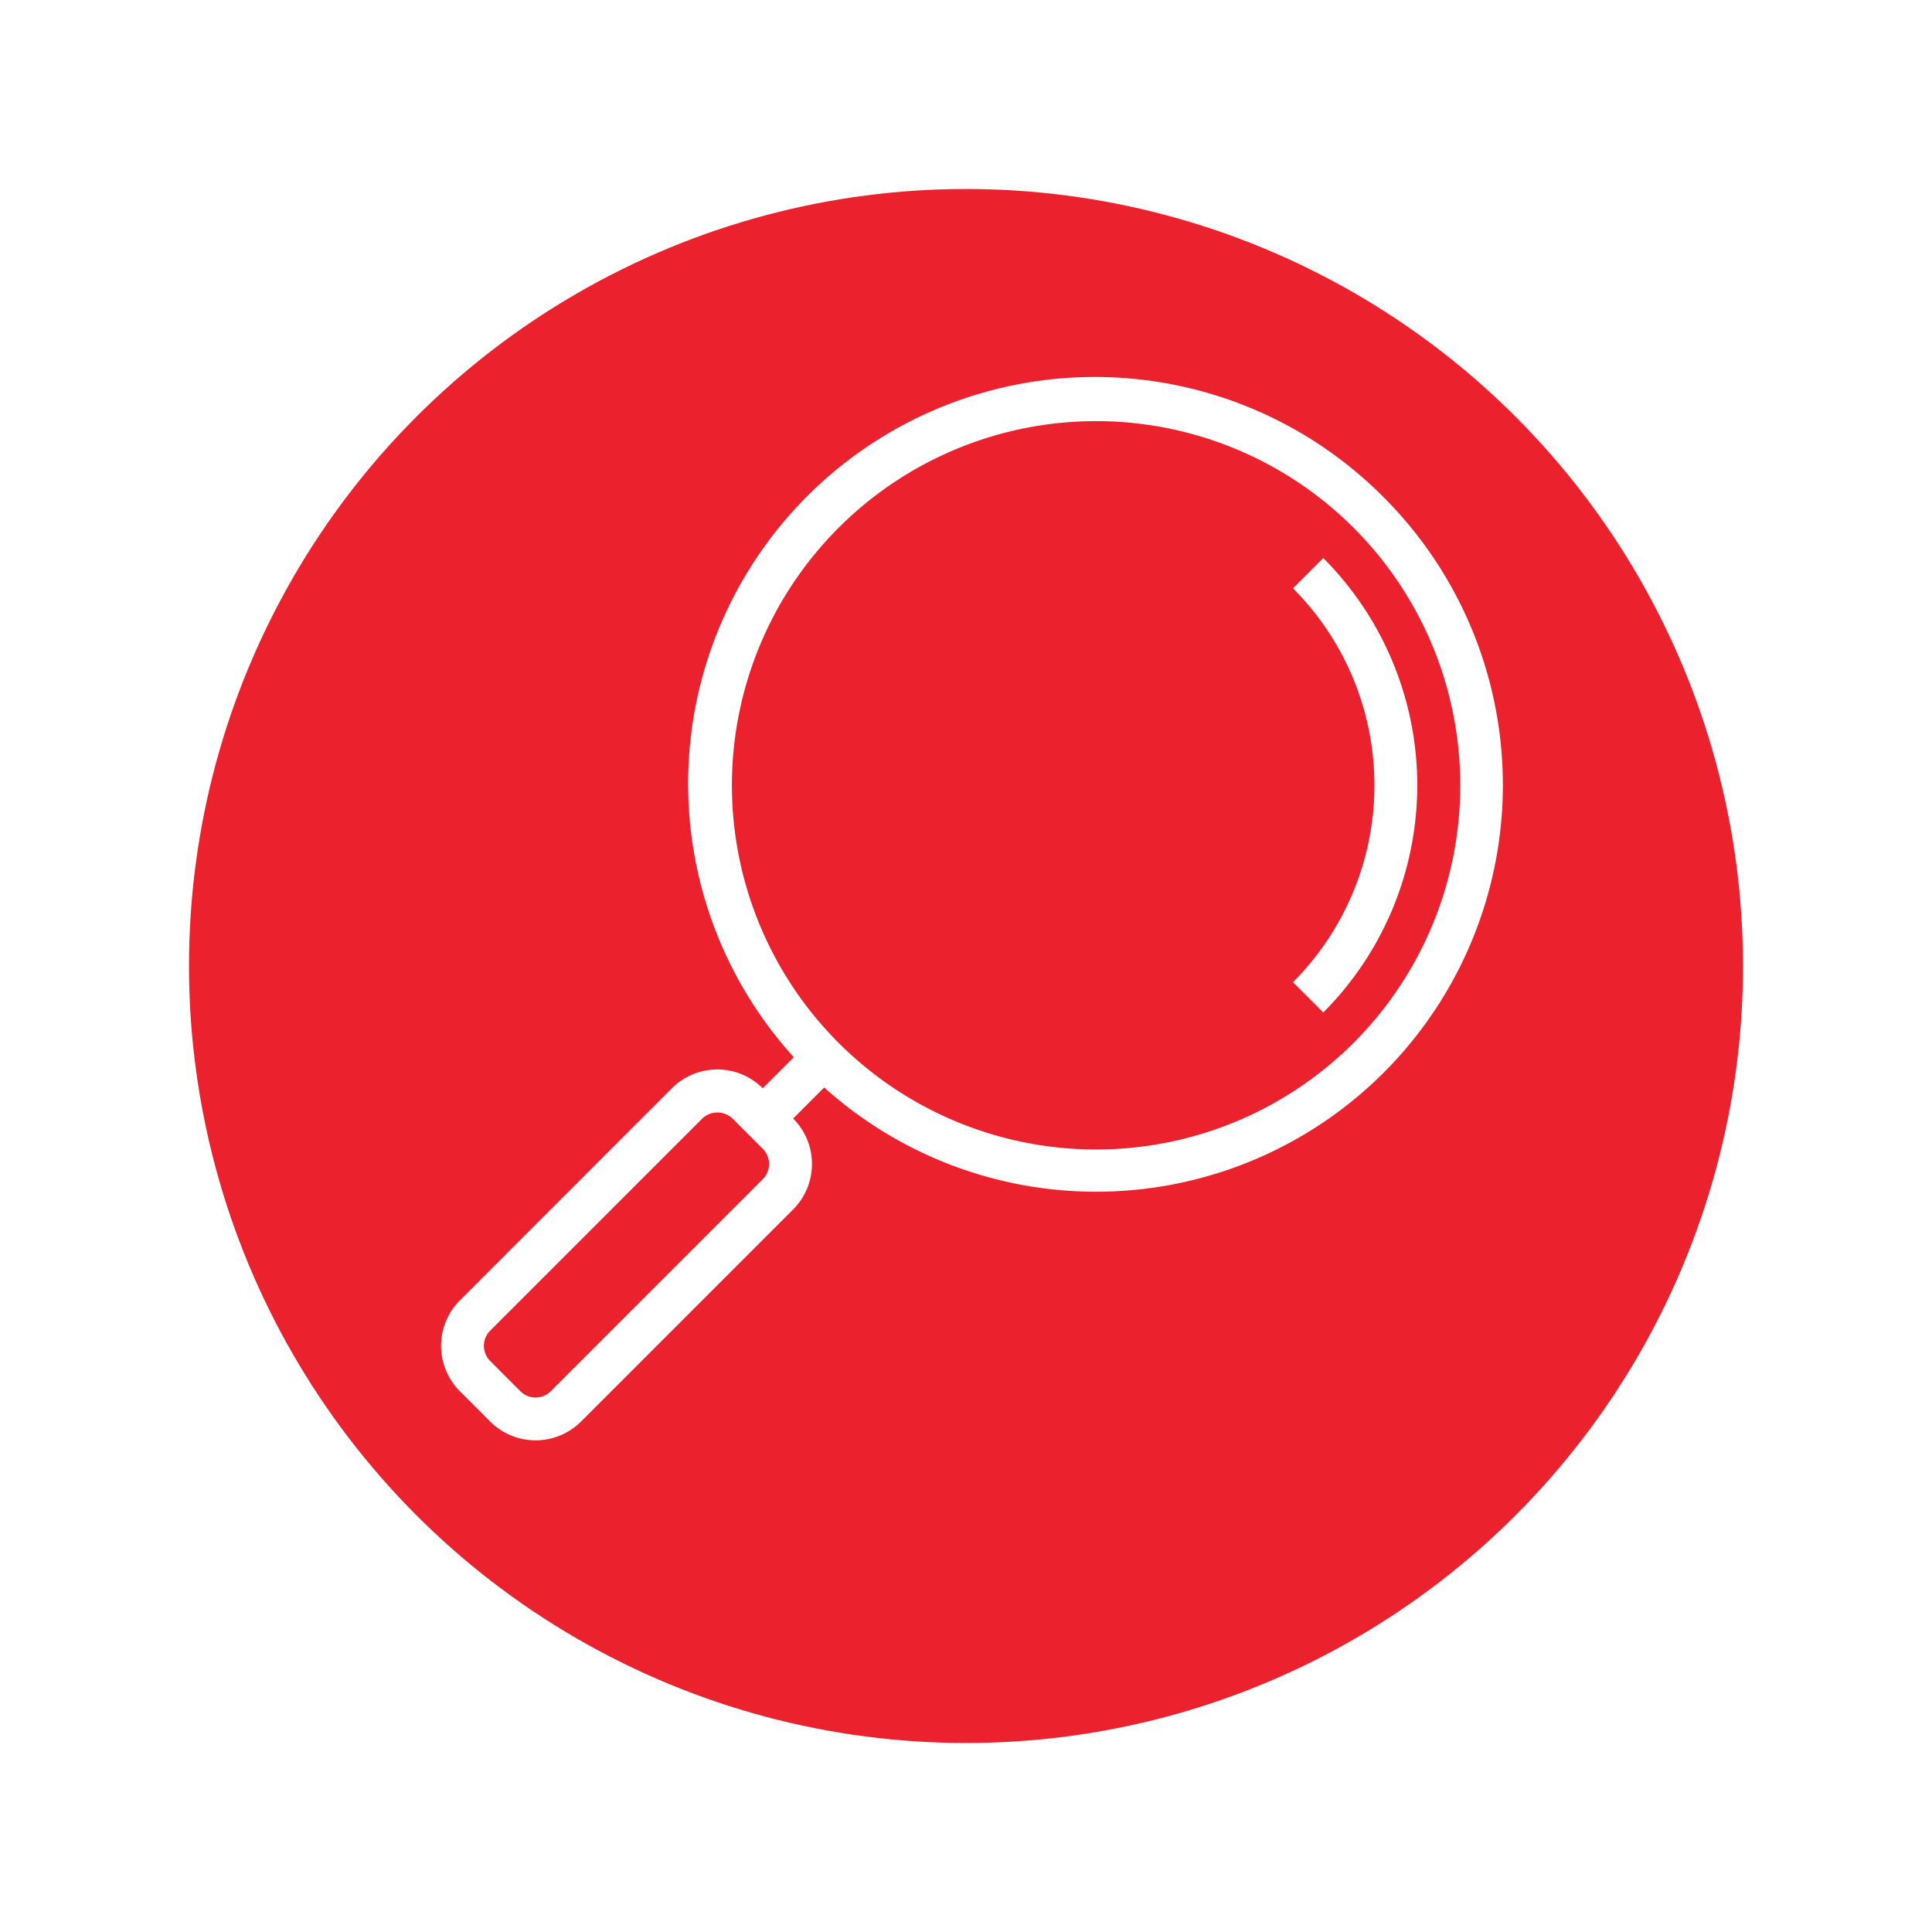 <svg xmlns="http://www.w3.org/2000/svg" xmlns:xlink="http://www.w3.org/1999/xlink" width="92" height="92" viewBox="0 0 92 92">
  <defs>
    <filter id="Ellipse_1" x="0" y="0" width="92" height="92" filterUnits="userSpaceOnUse">
      <feOffset dy="3" input="SourceAlpha"/>
      <feGaussianBlur stdDeviation="3" result="blur"/>
      <feFlood flood-opacity="0.161"/>
      <feComposite operator="in" in2="blur"/>
      <feComposite in="SourceGraphic"/>
    </filter>
  </defs>
  <g id="Groupe_9" data-name="Groupe 9" transform="translate(1486 -6606)">
    <g id="Groupe_8" data-name="Groupe 8" transform="translate(-132 48)">
      <g transform="matrix(1, 0, 0, 1, -1354, 6558)" filter="url(#Ellipse_1)">
        <circle id="Ellipse_1-2" data-name="Ellipse 1" cx="37" cy="37" r="37" transform="translate(9 6)" fill="#EB212E"/>
      </g>
    </g>
    <g id="zoom" transform="translate(-1465 6623.959)">
      <g id="Groupe_5" data-name="Groupe 5" transform="translate(0 0.041)">
        <g id="Groupe_4" data-name="Groupe 4" transform="translate(0 0)">
          <path id="Tracé_1" data-name="Tracé 1" d="M44.9,5.733A19.369,19.369,0,0,0,16.8,32.385l-1.479,1.479a3.06,3.06,0,0,0-4.328,0h0L.9,43.963a3.06,3.06,0,0,0,0,4.328h0l1.442,1.442a3.06,3.06,0,0,0,4.327,0l10.1-10.1a3.06,3.06,0,0,0,0-4.328h0l1.479-1.479A19.369,19.369,0,0,0,44.9,5.733ZM15.324,38.192l-10.1,10.1a1.02,1.02,0,0,1-1.442,0L2.34,46.847a1.02,1.02,0,0,1,0-1.441l10.1-10.1a1.044,1.044,0,0,1,1.442,0l1.442,1.443A1.02,1.02,0,0,1,15.324,38.192ZM43.457,31.7a17.342,17.342,0,1,1,0-24.526A17.342,17.342,0,0,1,43.457,31.7Z" transform="translate(0 -0.041)" fill="#fff"/>
        </g>
      </g>
      <g id="Groupe_7" data-name="Groupe 7" transform="translate(40.571 8.618)">
        <g id="Groupe_6" data-name="Groupe 6">
          <path id="Tracé_2" data-name="Tracé 2" d="M319.609,67.3h0l-1.442,1.442a13.278,13.278,0,0,1,0,18.755l1.442,1.442A15.317,15.317,0,0,0,319.609,67.3Z" transform="translate(-318.167 -67.303)" fill="#fff"/>
        </g>
      </g>
    </g>
  </g>
</svg>
